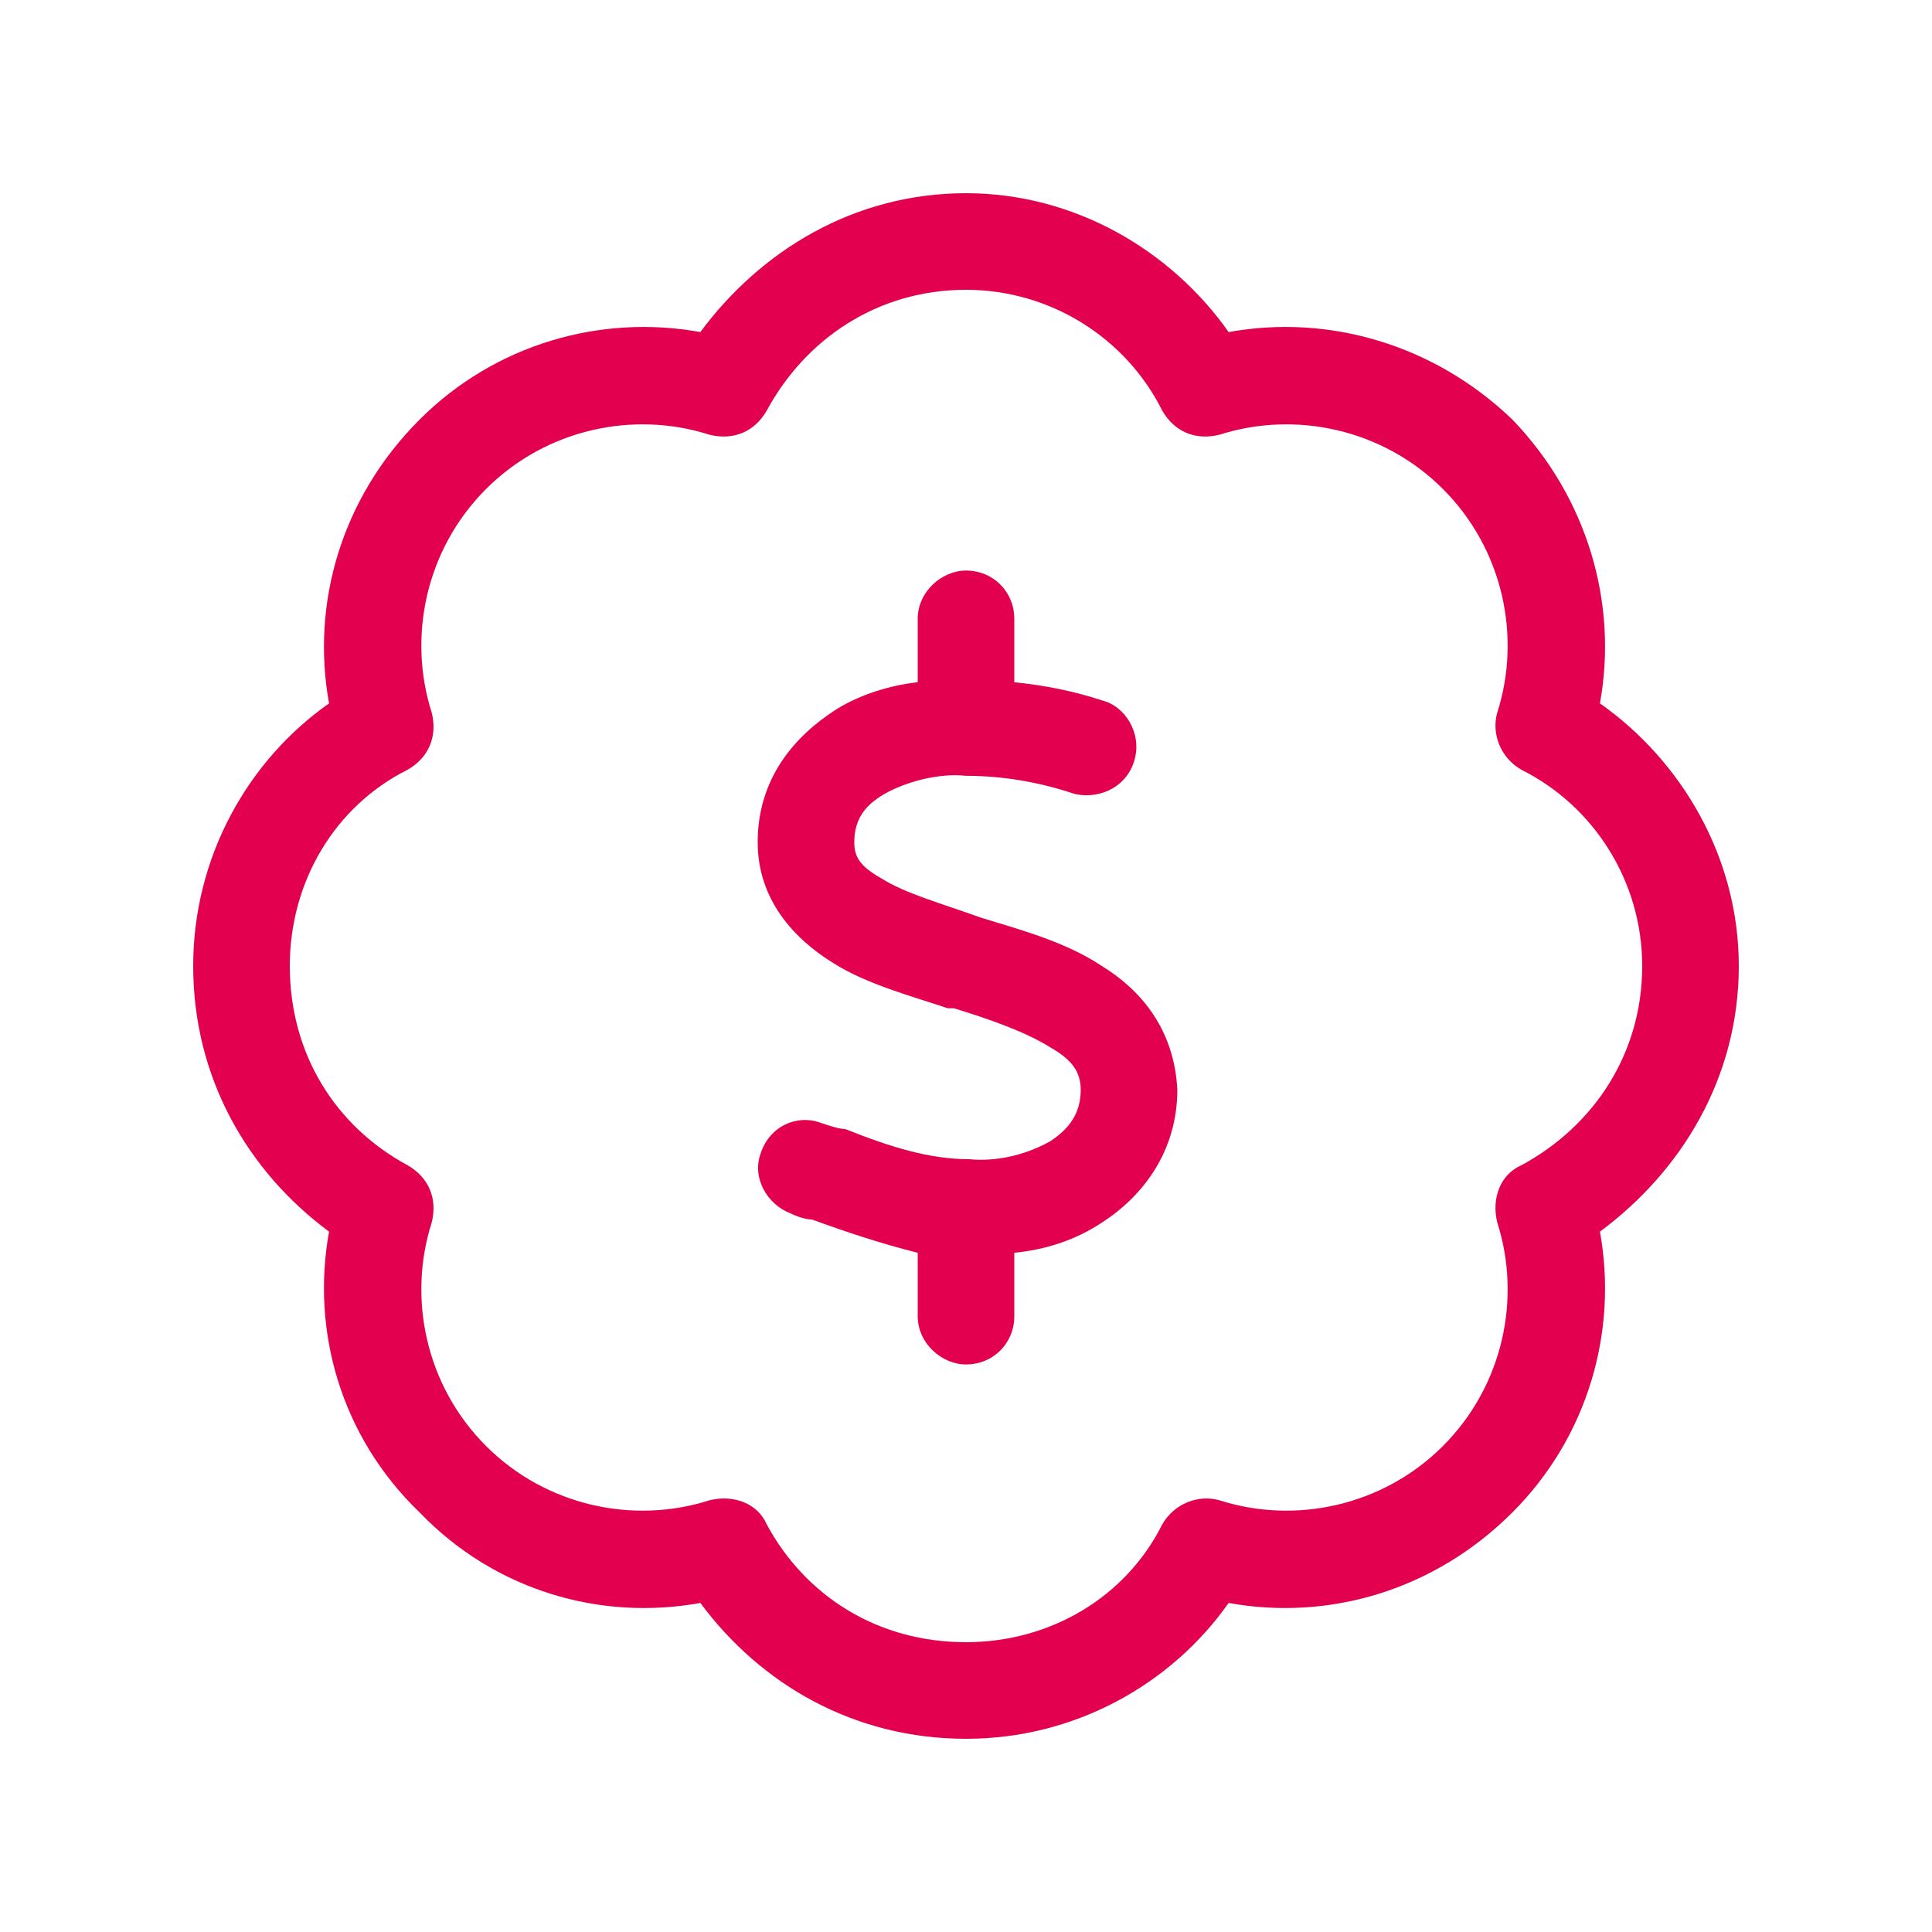 <svg xmlns="http://www.w3.org/2000/svg" width="50" height="50" viewBox="0 0 50 50" fill="none"><path d="M19.844 10.625C19.531 11.172 18.984 11.406 18.359 11.25C16.406 10.625 14.141 11.094 12.578 12.656C11.016 14.219 10.547 16.484 11.172 18.438C11.328 19.062 11.094 19.609 10.547 19.922C8.672 20.859 7.5 22.812 7.5 25C7.5 27.266 8.672 29.141 10.547 30.156C11.094 30.469 11.328 31.016 11.172 31.641C10.547 33.594 11.016 35.859 12.578 37.422C14.141 38.984 16.406 39.453 18.359 38.828C18.984 38.672 19.609 38.906 19.844 39.453C20.859 41.328 22.734 42.5 25 42.5C27.188 42.5 29.141 41.328 30.078 39.453C30.391 38.906 31.016 38.672 31.562 38.828C33.516 39.453 35.781 38.984 37.344 37.422C38.906 35.859 39.375 33.594 38.75 31.641C38.594 31.016 38.828 30.391 39.375 30.156C41.25 29.141 42.5 27.266 42.5 25C42.5 22.812 41.25 20.859 39.375 19.922C38.828 19.609 38.594 18.984 38.75 18.438C39.375 16.484 38.906 14.219 37.344 12.656C35.781 11.094 33.516 10.625 31.562 11.25C30.938 11.406 30.391 11.172 30.078 10.625C29.141 8.75 27.188 7.5 25 7.5C22.734 7.5 20.859 8.75 19.844 10.625ZM25 5C27.812 5 30.312 6.484 31.797 8.594C34.375 8.125 37.109 8.906 39.141 10.859C41.094 12.891 41.875 15.625 41.406 18.203C43.516 19.688 45 22.188 45 25C45 27.891 43.516 30.312 41.406 31.875C41.875 34.453 41.094 37.188 39.141 39.141C37.109 41.172 34.375 41.953 31.797 41.484C30.312 43.594 27.812 45 25 45C22.109 45 19.688 43.594 18.125 41.484C15.547 41.953 12.812 41.172 10.859 39.141C8.828 37.188 8.047 34.453 8.516 31.875C6.406 30.312 5 27.891 5 25C5 22.188 6.406 19.688 8.516 18.203C8.047 15.625 8.828 12.891 10.859 10.859C12.812 8.906 15.547 8.125 18.125 8.594C19.688 6.484 22.109 5 25 5ZM26.25 16.016V17.656C27.031 17.734 27.812 17.891 28.516 18.125C29.141 18.281 29.531 18.984 29.375 19.609C29.219 20.312 28.516 20.703 27.812 20.547C26.875 20.234 25.938 20.078 25 20.078C24.297 20 23.438 20.234 22.891 20.547C22.344 20.859 22.109 21.25 22.109 21.797C22.109 22.188 22.266 22.422 22.812 22.734C23.438 23.125 24.297 23.359 25.391 23.75C26.406 24.062 27.578 24.375 28.516 25C29.531 25.625 30.391 26.641 30.469 28.203C30.469 29.766 29.609 30.938 28.516 31.641C27.812 32.109 27.031 32.344 26.25 32.422V34.062C26.25 34.766 25.703 35.312 25 35.312C24.375 35.312 23.75 34.766 23.75 34.062V32.422C22.812 32.188 21.875 31.875 21.016 31.562C20.859 31.562 20.625 31.484 20.469 31.406C19.844 31.172 19.453 30.469 19.688 29.844C19.922 29.141 20.625 28.828 21.25 29.062C21.484 29.141 21.719 29.219 21.875 29.219C23.047 29.688 24.062 30 25.078 30C25.859 30.078 26.641 29.844 27.188 29.531C27.656 29.219 27.969 28.828 27.969 28.203C27.969 27.734 27.734 27.422 27.188 27.109C26.562 26.719 25.703 26.406 24.688 26.094H24.531C23.594 25.781 22.422 25.469 21.562 24.922C20.547 24.297 19.609 23.281 19.609 21.797C19.609 20.156 20.547 19.062 21.641 18.359C22.266 17.969 23.047 17.734 23.75 17.656V16.016C23.75 15.312 24.375 14.766 25 14.766C25.703 14.766 26.25 15.312 26.25 16.016Z" fill="#E3004F"></path></svg>
